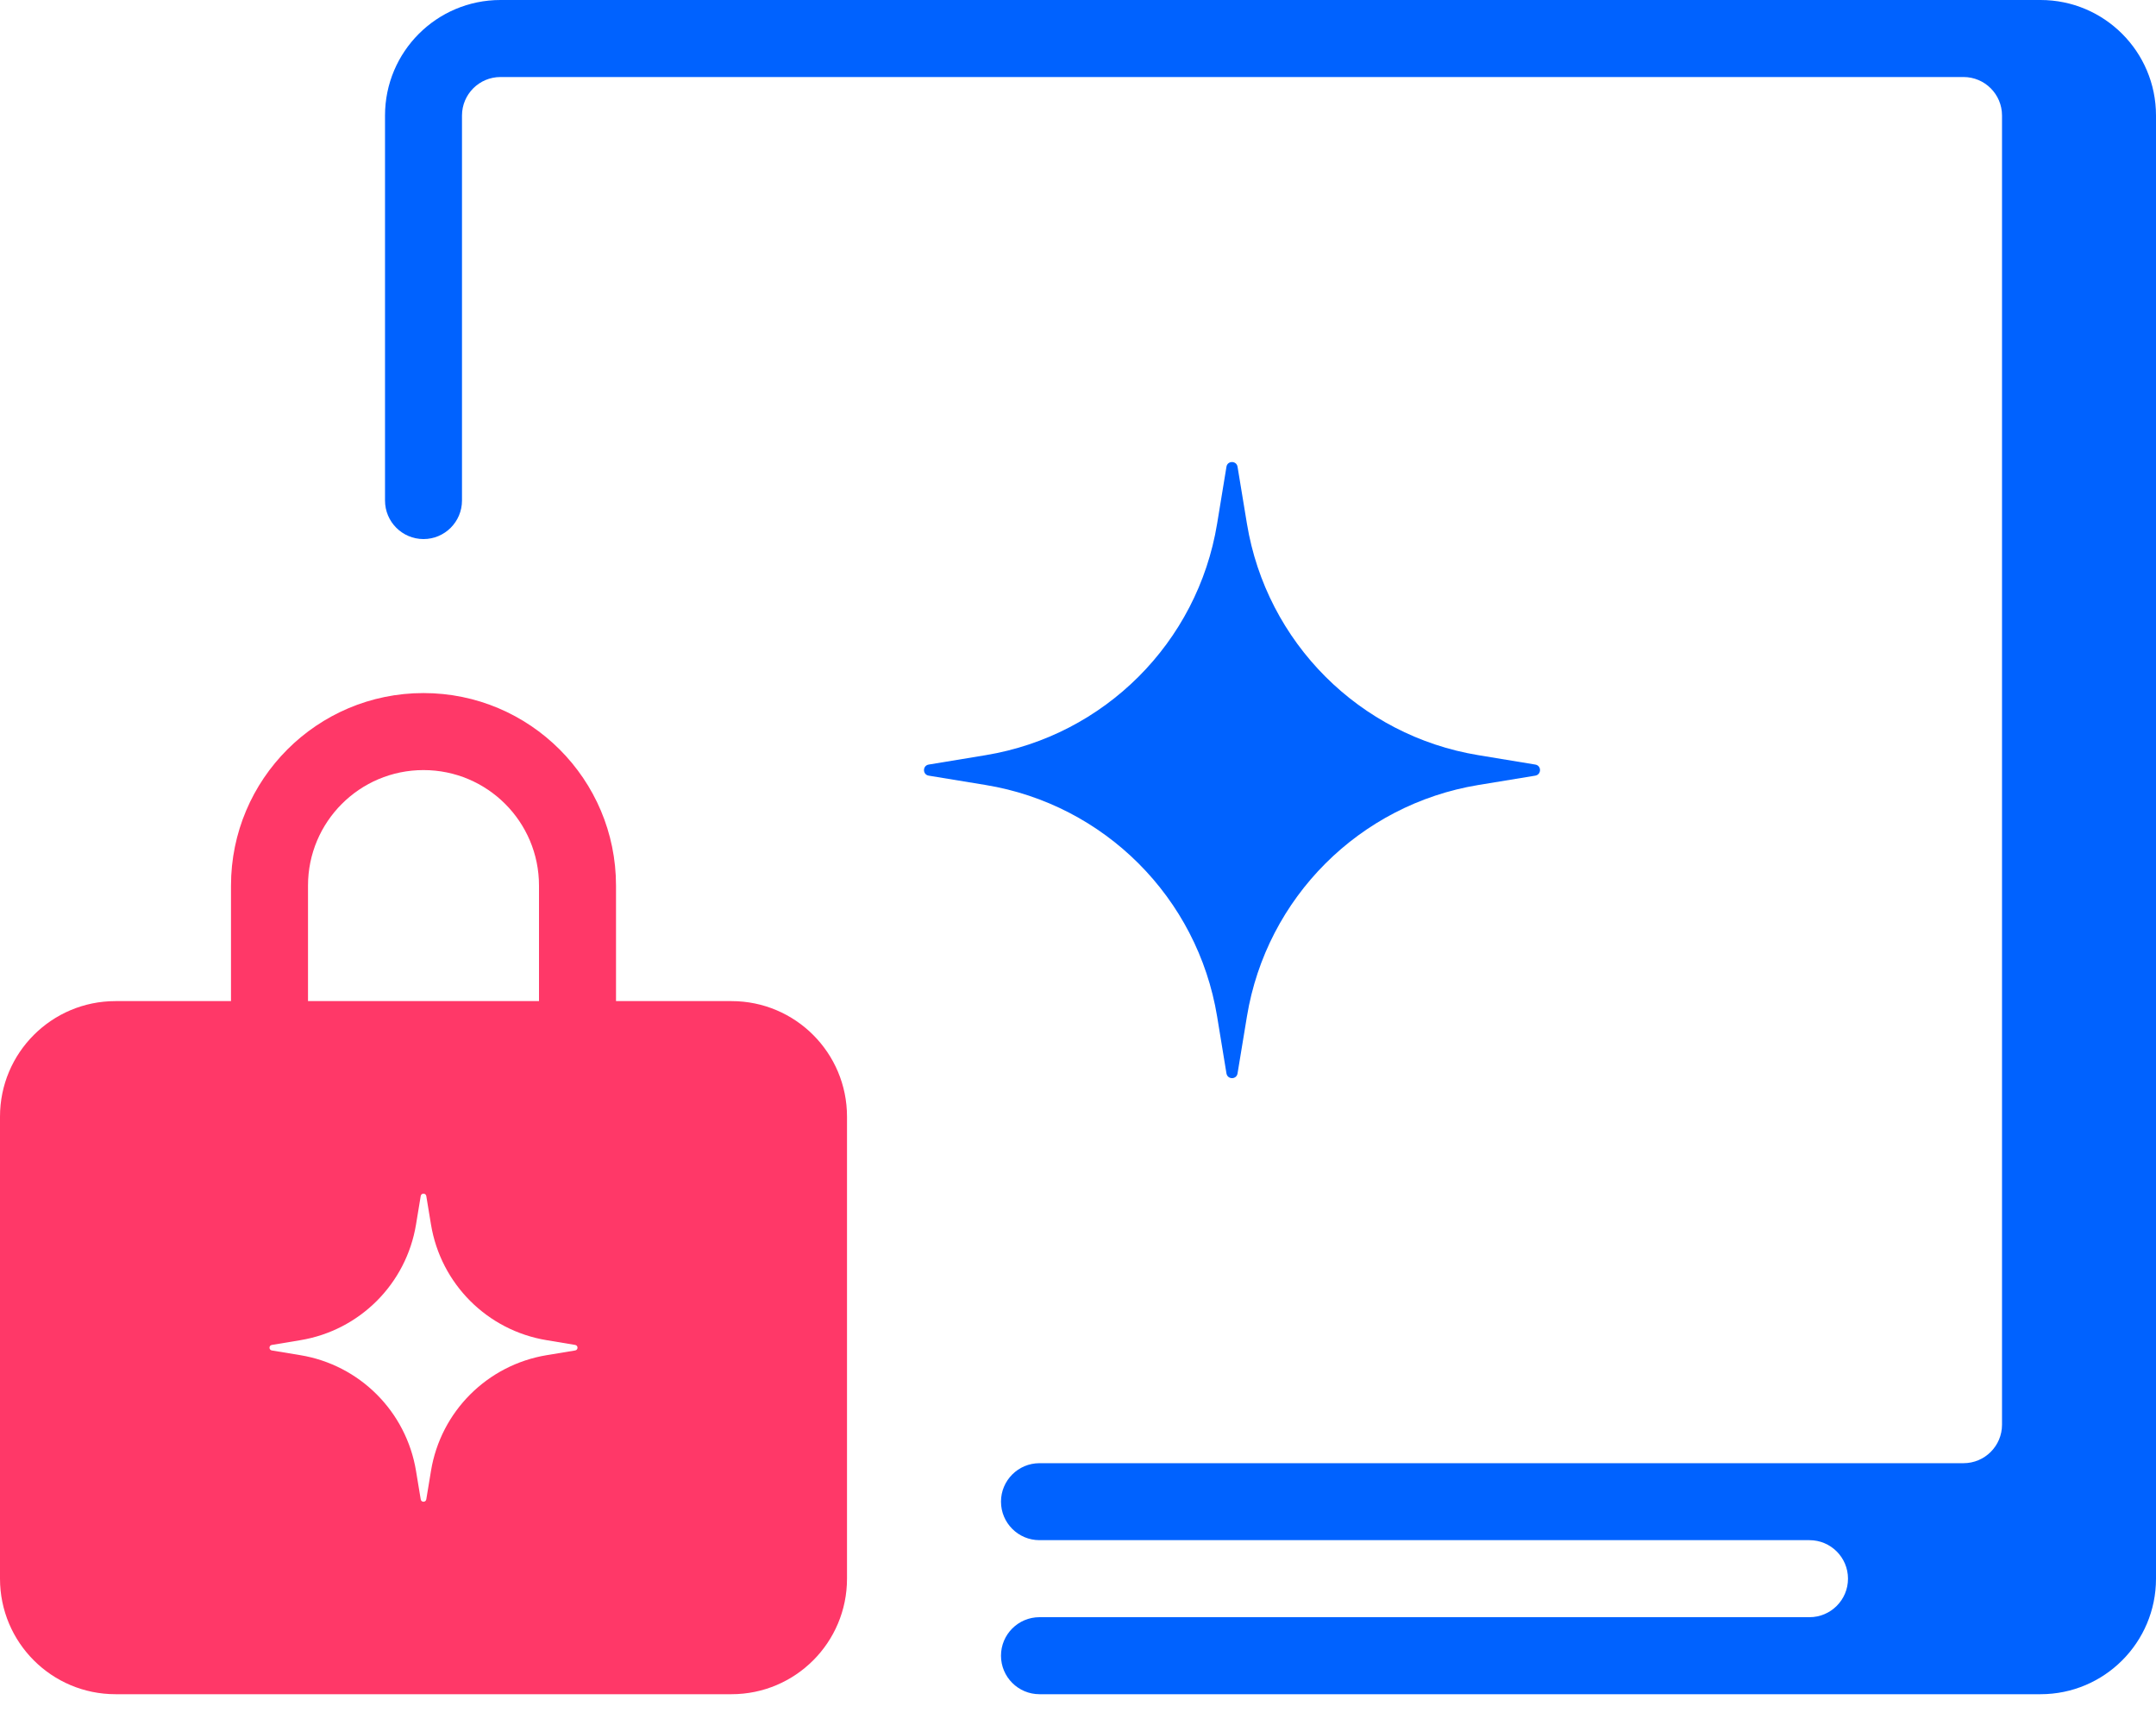 <svg width="50" height="40" viewBox="0 0 50 40" fill="none" xmlns="http://www.w3.org/2000/svg">
<path d="M11.607 1.786C11.114 1.786 10.714 2.186 10.714 2.679V11.607C10.714 12.1 10.314 12.5 9.822 12.5C9.329 12.5 8.929 12.1 8.929 11.607V2.679C8.929 1.199 10.128 0 11.607 0H47.322C48.801 0 50 1.199 50 2.679V36.607C50 38.087 48.801 39.286 47.322 39.286H24.107C23.614 39.286 23.214 38.886 23.214 38.393C23.214 37.9 23.614 37.5 24.107 37.5H41.964C42.457 37.5 42.857 37.1 42.857 36.607C42.857 36.114 42.457 35.714 41.964 35.714H24.107C23.614 35.714 23.214 35.314 23.214 34.821C23.214 34.329 23.614 33.929 24.107 33.929H45.536C46.029 33.929 46.429 33.529 46.429 33.036V2.679C46.429 2.186 46.029 1.786 45.536 1.786H11.607Z" fill="#0062FF"/>
<path d="M28.443 10.823C28.466 10.678 28.676 10.678 28.7 10.823L28.918 12.145C29.372 14.899 31.53 17.058 34.284 17.511L35.605 17.729C35.751 17.752 35.751 17.961 35.605 17.986L34.284 18.203C31.53 18.657 29.371 20.815 28.918 23.569L28.7 24.891C28.677 25.037 28.468 25.037 28.443 24.891L28.226 23.569C27.772 20.815 25.613 18.656 22.859 18.203L21.538 17.986C21.392 17.962 21.392 17.753 21.538 17.729L22.859 17.511C25.613 17.057 27.773 14.899 28.226 12.145L28.443 10.823Z" fill="#0062FF"/>
<path fill-rule="evenodd" clip-rule="evenodd" d="M5.357 23.214V20.536C5.357 18.07 7.356 16.071 9.821 16.071C12.287 16.071 14.286 18.07 14.286 20.536V23.214H16.964C18.444 23.214 19.643 24.413 19.643 25.893V36.607C19.643 38.087 18.444 39.286 16.964 39.286H2.679C1.199 39.286 0 38.087 0 36.607V25.893C0 24.413 1.199 23.214 2.679 23.214H5.357ZM7.143 20.536C7.143 19.056 8.342 17.857 9.821 17.857C11.301 17.857 12.5 19.056 12.5 20.536V23.214H7.143V20.536ZM9.757 27.733L9.648 28.394C9.421 29.771 8.342 30.85 6.964 31.077L6.304 31.187C6.232 31.199 6.232 31.303 6.304 31.315L6.964 31.424C8.342 31.651 9.42 32.73 9.648 34.108L9.757 34.768C9.769 34.841 9.873 34.841 9.886 34.768L9.995 34.108C10.221 32.73 11.301 31.652 12.679 31.424L13.339 31.315C13.411 31.303 13.411 31.199 13.339 31.187L12.679 31.077C11.301 30.851 10.222 29.771 9.995 28.394L9.886 27.733C9.873 27.661 9.769 27.661 9.757 27.733Z" fill="#FF3868"/>
</svg>
